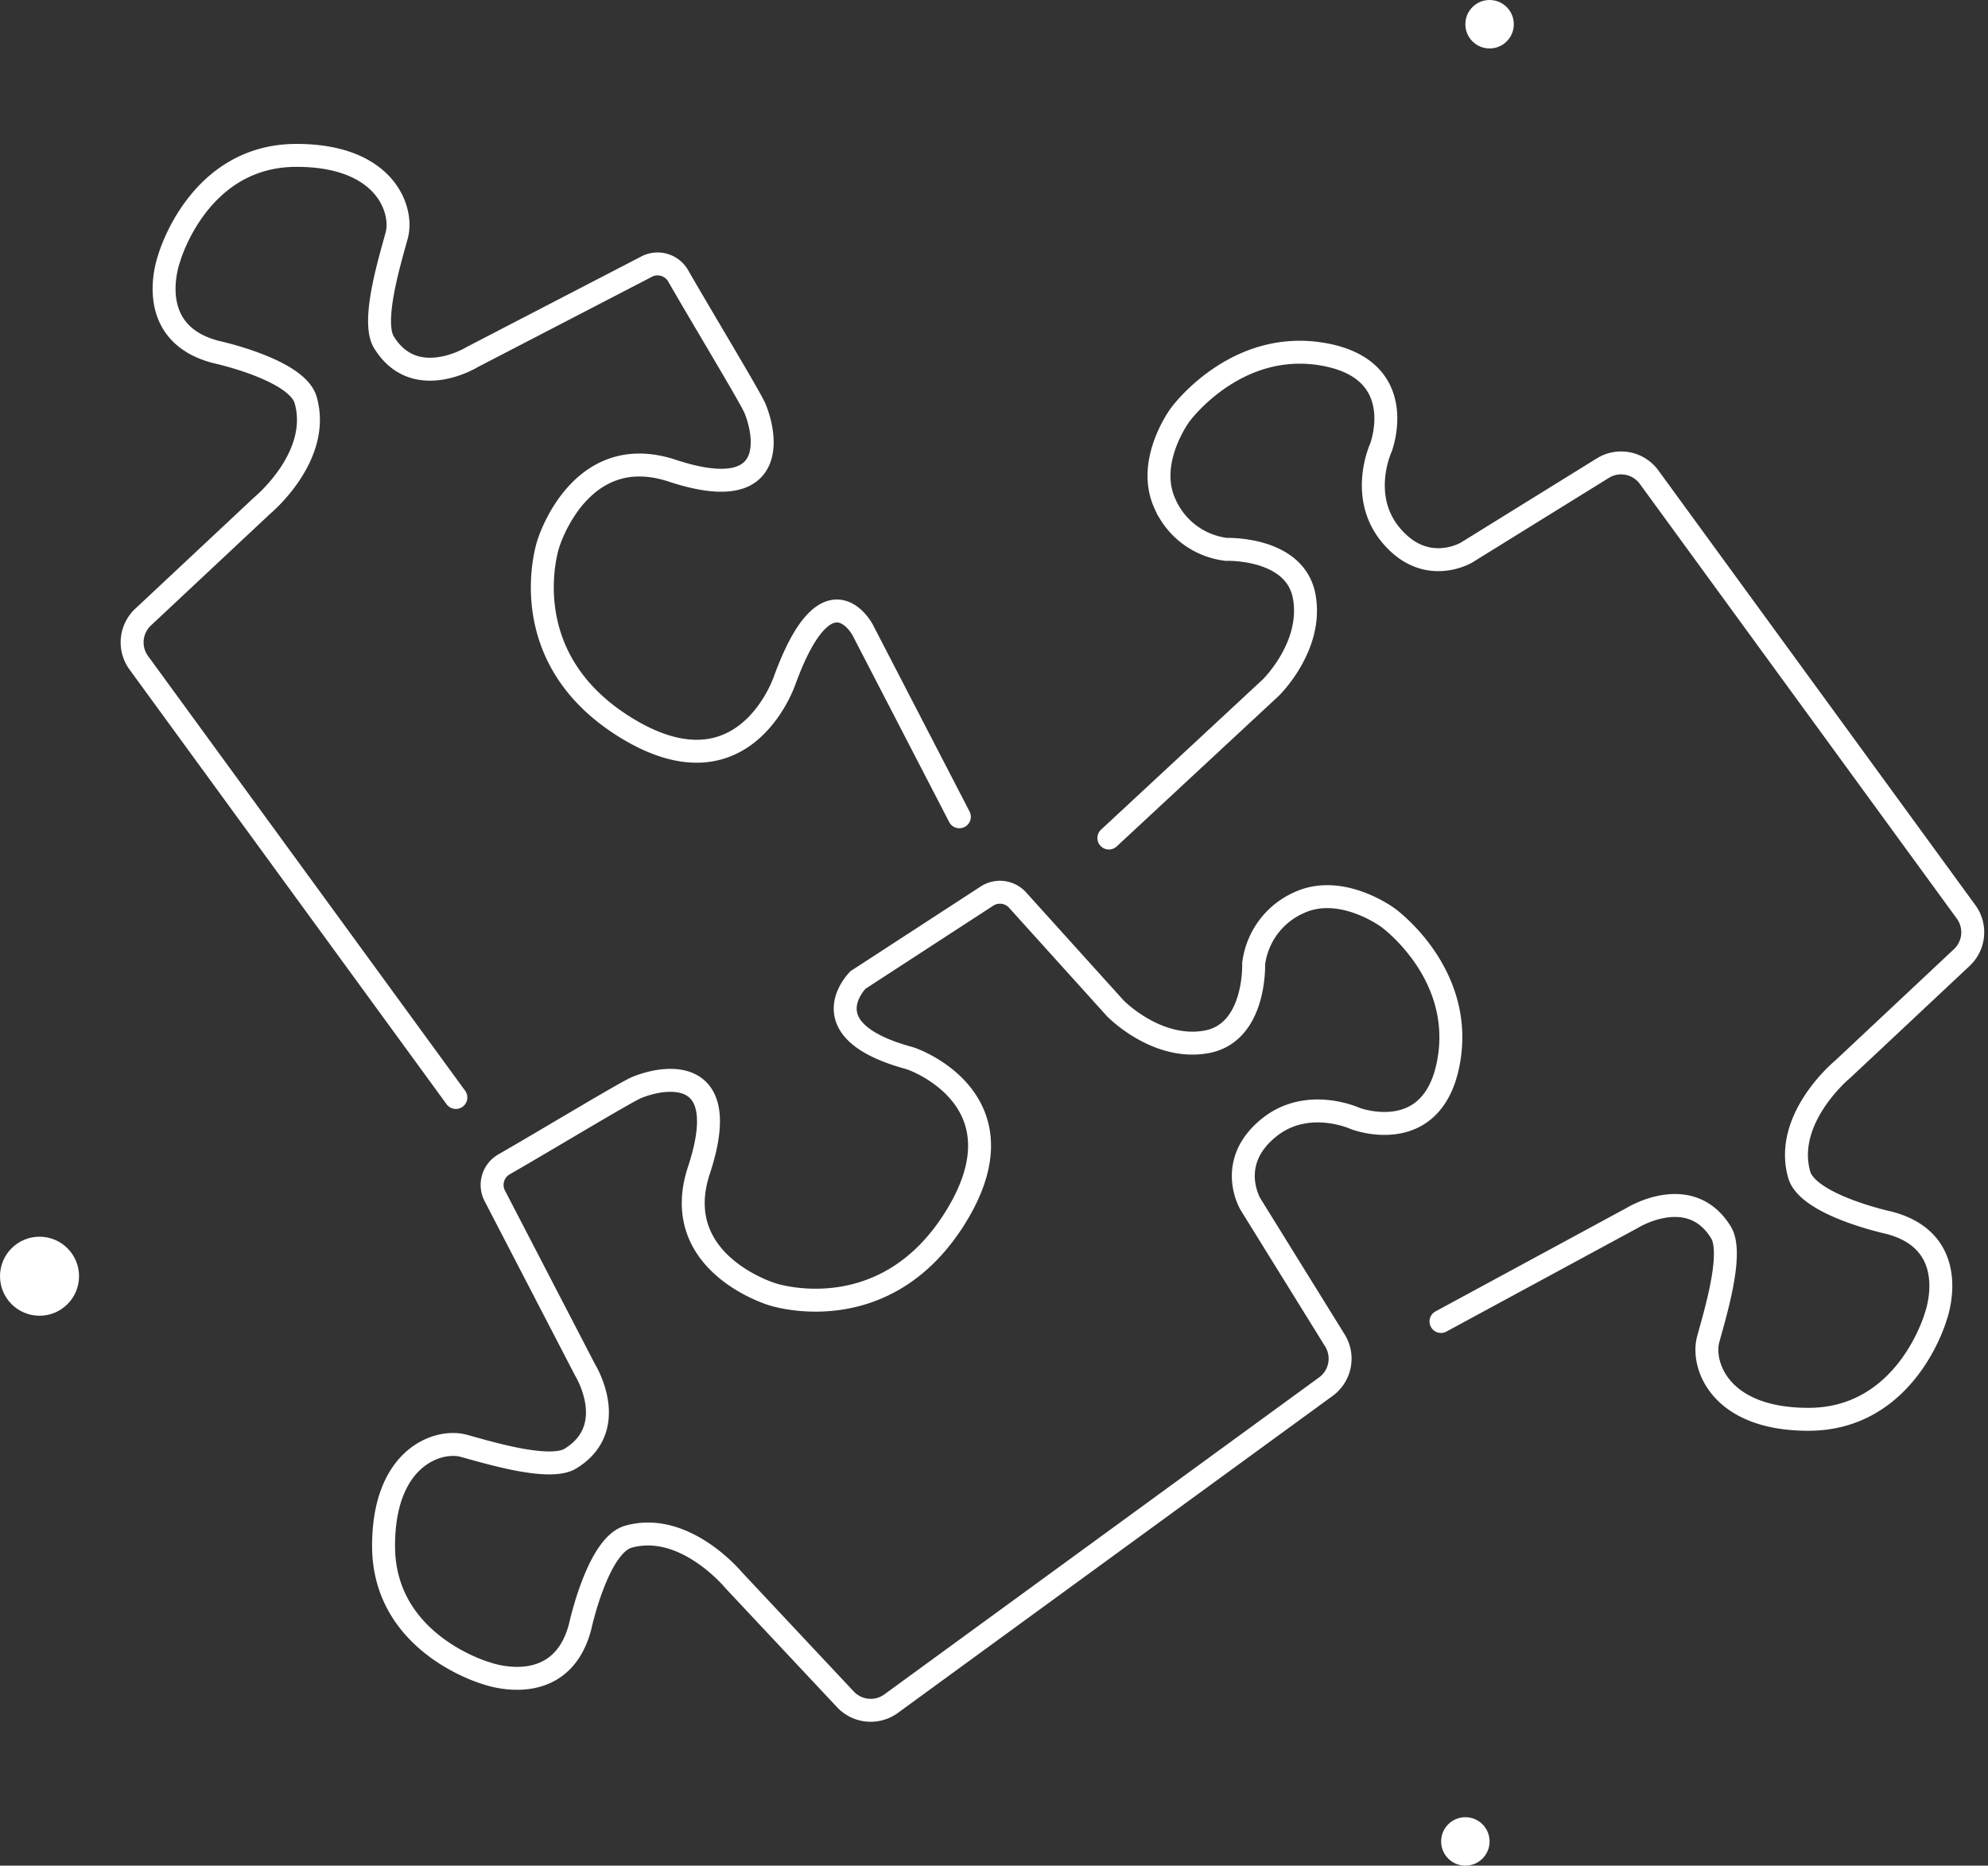 <svg xmlns="http://www.w3.org/2000/svg" xmlns:xlink="http://www.w3.org/1999/xlink" width="260.009" height="244.051" viewBox="0 0 260.009 244.051"><rect x="0" y="0" width="260.009" height="244.051" fill="#333333" stroke="none"/><defs><clipPath id="clip-path"><rect id="Rectangle_261" data-name="Rectangle 261" width="244.715" height="207.376" fill="none" stroke="#707070" stroke-width="3"></rect></clipPath></defs><g id="Group_471" data-name="Group 471" transform="translate(-1022.706 -1709.662)"><g id="Group_423" data-name="Group 423" transform="translate(1038 1728)" clip-path="url(#clip-path)"><path id="Path_18724" data-name="Path 18724" d="M75.153,130.9l56.864-41.469a4.527,4.527,0,0,0,1.184-6.044L122.165,65.571s-3.286-5.425,2.408-10.018c5.055-4.085,11.294-1.2,11.294-1.2S146.1,58.275,148.1,46.77,140.172,28.1,140.172,28.1s-6.128-4.578-11.7-1.963a10.1,10.1,0,0,0-5.9,7.988s.33,9.029-6.18,10.205-11.906-4.383-11.906-4.383L91.7,25.783a3.109,3.109,0,0,0-4.006-.525L70.837,36.223s-6.712,6.569,6.668,10.213c1.208.33,15.6,5.933,5.85,21.193-9.3,14.557-23.733,9.716-23.733,9.716S46,73.3,50.021,61.12C54.44,47.736,46.039,48.614,41.9,50.291c-1.411.572-12.276,7.145-17.374,10.062a3.1,3.1,0,0,0-1.2,4.125L35.143,87.265s4.673,7.543-1.939,11.58c-2.778,1.693-11.028-.9-13.992-1.689-3.243-.87-10.452,1.431-10.436,13.134.016,12.888,13.476,16.639,13.476,16.639s9.732,3.624,12.248-6.168c0,0,2.285-10.571,6.291-11.7,7.376-2.09,13.782,5.691,13.782,5.691L69.18,130.335A4.532,4.532,0,0,0,75.153,130.9Z" transform="translate(26.097 73.624)" fill="none" stroke="#fff" stroke-miterlimit="10" stroke-width="3"></path><path id="Path_18725" data-name="Path 18725" d="M108.693,87.018,96.039,62.562s-4.622-8.727-10.213,6.668c-.425,1.176-5.929,15.6-21.189,5.85-14.557-9.3-9.716-23.733-9.716-23.733s4.05-13.623,16.226-9.6c13.384,4.419,12.506-3.982,10.829-8.119C81.4,32.217,74.83,21.352,71.913,16.253a3.1,3.1,0,0,0-4.125-1.2L45,26.868s-7.539,4.673-11.576-1.939c-1.693-2.778.9-11.028,1.689-13.992C35.98,7.693,33.679.484,21.972.5,9.088.516,5.337,13.976,5.337,13.976S1.712,23.708,11.5,26.224c0,0,10.571,2.285,11.7,6.291C25.3,39.89,17.517,46.3,17.517,46.3L1.931,60.9a4.528,4.528,0,0,0-.56,5.973l41.469,56.864" transform="translate(1.487 1.489)" fill="none" stroke="#fff" stroke-linecap="round" stroke-miterlimit="10" stroke-width="3"></path><path id="Path_18726" data-name="Path 18726" d="M76.082,133.769,101.138,120.2s7.539-4.673,11.576,1.939c1.693,2.778-.9,11.028-1.689,13.992-.87,3.243,1.431,10.448,13.138,10.436,12.884-.02,16.639-13.476,16.639-13.476s3.62-9.732-6.172-12.248c0,0-10.571-2.285-11.7-6.291-2.086-7.38,5.695-13.782,5.695-13.782L144.2,86.16a4.528,4.528,0,0,0,.56-5.973L103.3,23.319a4.531,4.531,0,0,0-6.044-1.18L79.44,33.175s-5.421,3.283-10.018-2.408c-4.081-5.055-1.2-11.294-1.2-11.294s3.93-10.233-7.574-12.228-18.678,7.924-18.678,7.924-4.574,6.128-1.959,11.7a10.079,10.079,0,0,0,7.984,5.9s9.029-.33,10.205,6.184-4.383,11.906-4.383,11.906L32.646,70.53" transform="translate(97.089 20.758)" fill="none" stroke="#fff" stroke-linecap="round" stroke-miterlimit="10" stroke-width="3"></path></g><circle id="Ellipse_428" data-name="Ellipse 428" cx="3.169" cy="3.169" r="3.169" transform="translate(1214.359 1709.662)" fill="#fff"></circle><circle id="Ellipse_429" data-name="Ellipse 429" cx="3.169" cy="3.169" r="3.169" transform="translate(1211.19 1947.376)" fill="#fff"></circle><circle id="Ellipse_427" data-name="Ellipse 427" cx="5.169" cy="5.169" r="5.169" transform="translate(1022.706 1871.438)" fill="#fff"></circle></g></svg>